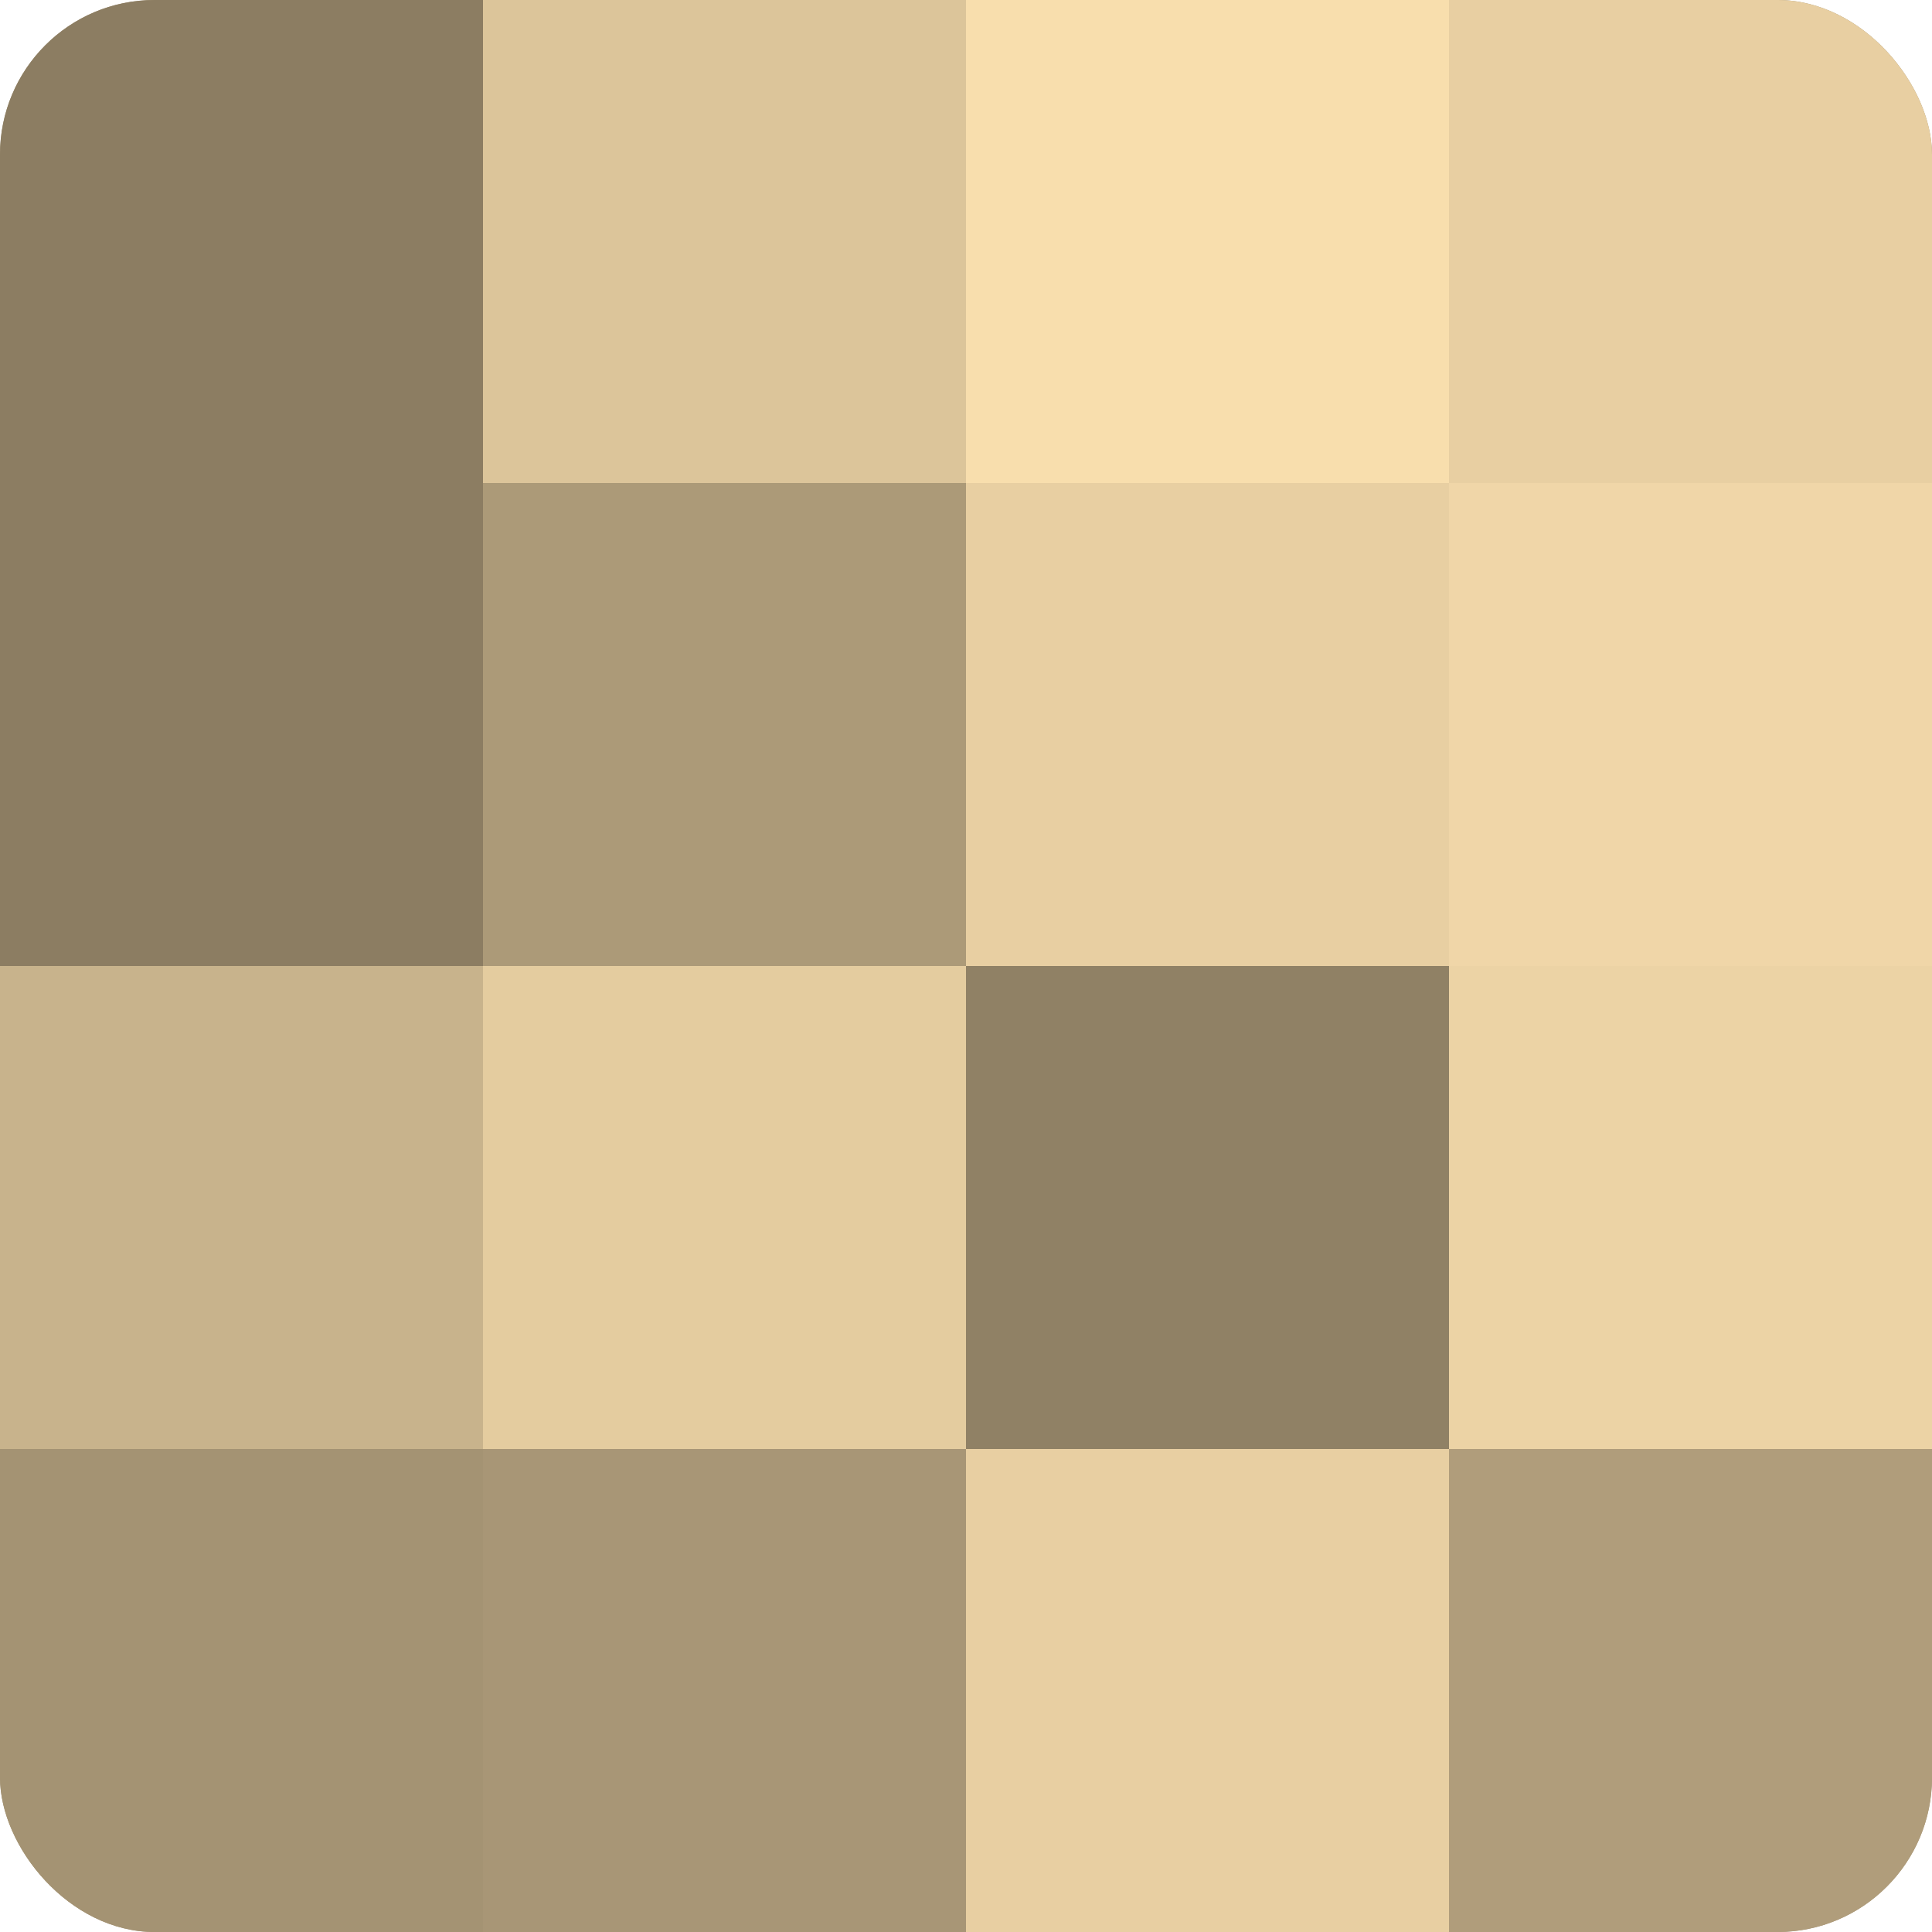 <?xml version="1.0" encoding="UTF-8"?>
<svg xmlns="http://www.w3.org/2000/svg" width="60" height="60" viewBox="0 0 100 100" preserveAspectRatio="xMidYMid meet"><defs><clipPath id="c" width="100" height="100"><rect width="100" height="100" rx="8" ry="8"/></clipPath></defs><g clip-path="url(#c)"><rect width="100" height="100" fill="#a08f70"/><rect width="25" height="25" fill="#8c7d62"/><rect y="25" width="25" height="25" fill="#8c7d62"/><rect y="50" width="25" height="25" fill="#c8b38c"/><rect y="75" width="25" height="25" fill="#a49373"/><rect x="25" width="25" height="25" fill="#dcc59a"/><rect x="25" y="25" width="25" height="25" fill="#ac9a78"/><rect x="25" y="50" width="25" height="25" fill="#e4cc9f"/><rect x="25" y="75" width="25" height="25" fill="#a89676"/><rect x="50" width="25" height="25" fill="#f8dead"/><rect x="50" y="25" width="25" height="25" fill="#e8cfa2"/><rect x="50" y="50" width="25" height="25" fill="#908165"/><rect x="50" y="75" width="25" height="25" fill="#e8cfa2"/><rect x="75" width="25" height="25" fill="#e8cfa2"/><rect x="75" y="25" width="25" height="25" fill="#f0d6a8"/><rect x="75" y="50" width="25" height="25" fill="#ecd3a5"/><rect x="75" y="75" width="25" height="25" fill="#b09d7b"/></g></svg>

